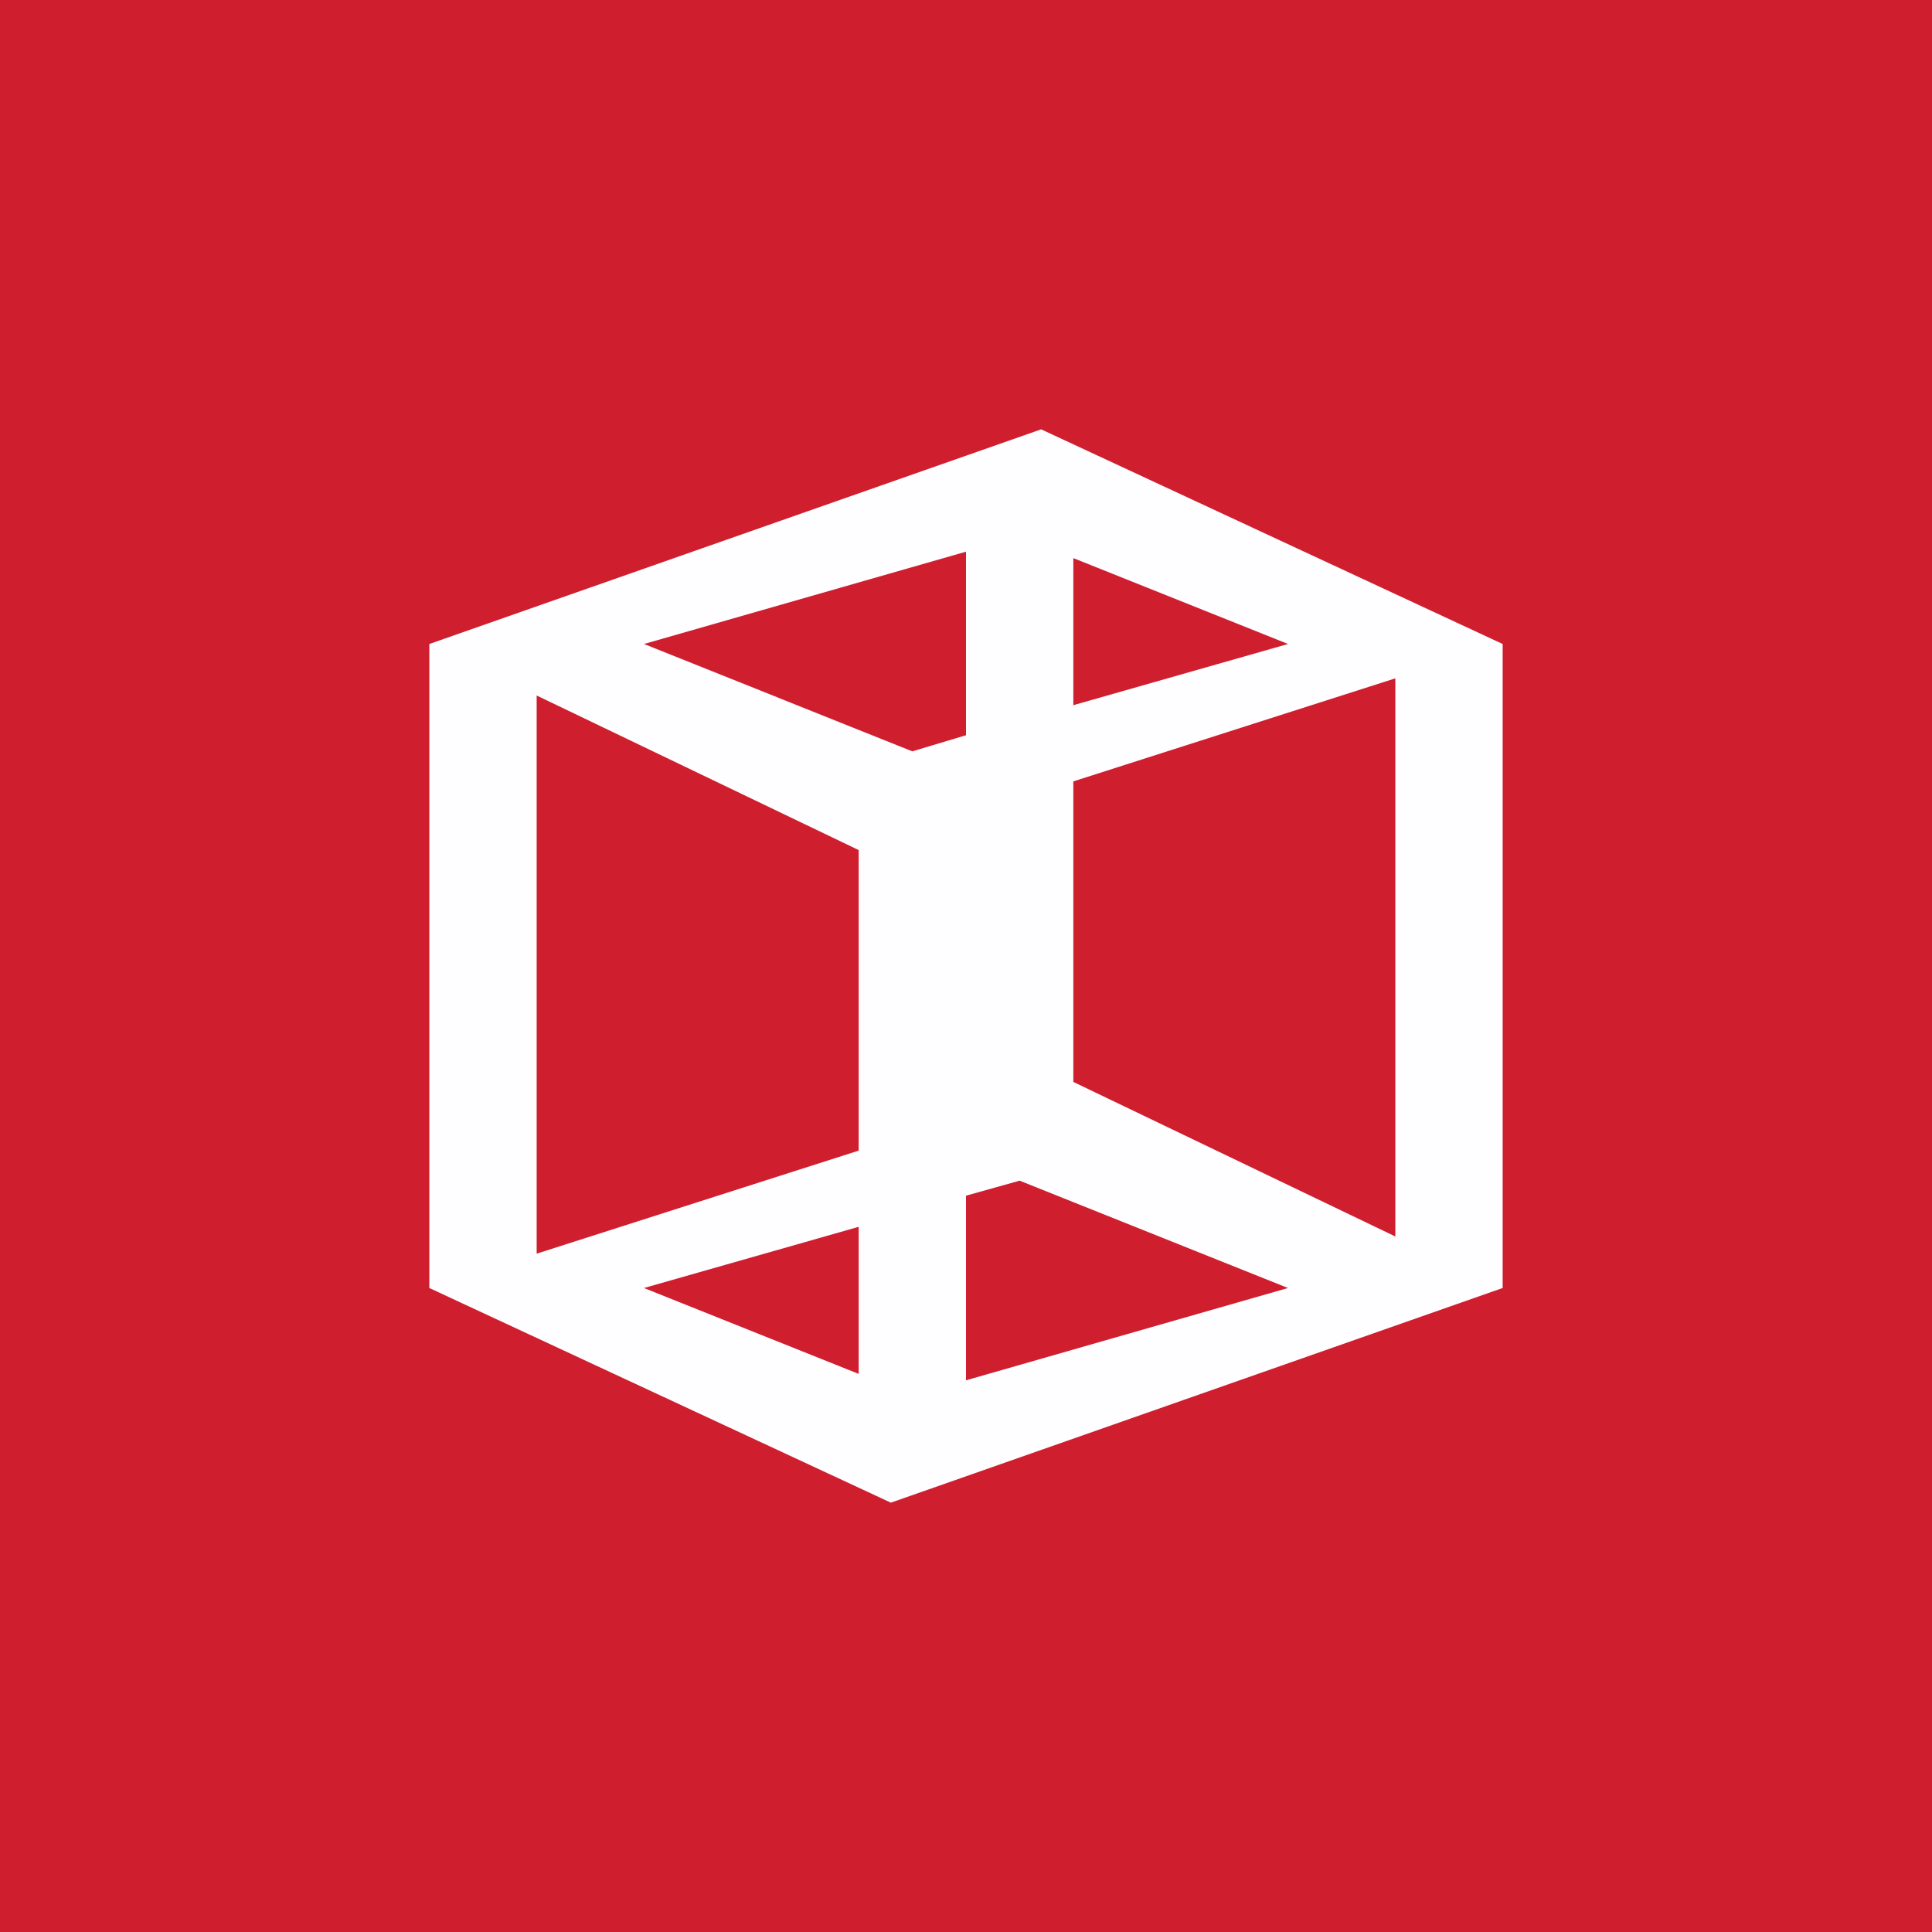 <!-- by TradingView --><svg width="18" height="18" viewBox="0 0 18 18" xmlns="http://www.w3.org/2000/svg"><path fill="#CF1E2E" d="M0 0h18v18H0z"/><path fill-rule="evenodd" d="M14 6 9.7 4 4 6v6l4.3 2 5.7-2V6Zm-9 .48v5.2l3-.96v-2.8L5 6.48Zm5 .8v2.8l3 1.44v-5.2l-3 .96Zm0-.7V5.2l2 .8-2 .57ZM9 5.13v1.72L8.5 7 6 6l3-.86ZM6 12l2-.57v1.37L6 12Zm6 0-3 .86v-1.72l.5-.14 2.5 1Z" fill="#FEFDFF"/></svg>